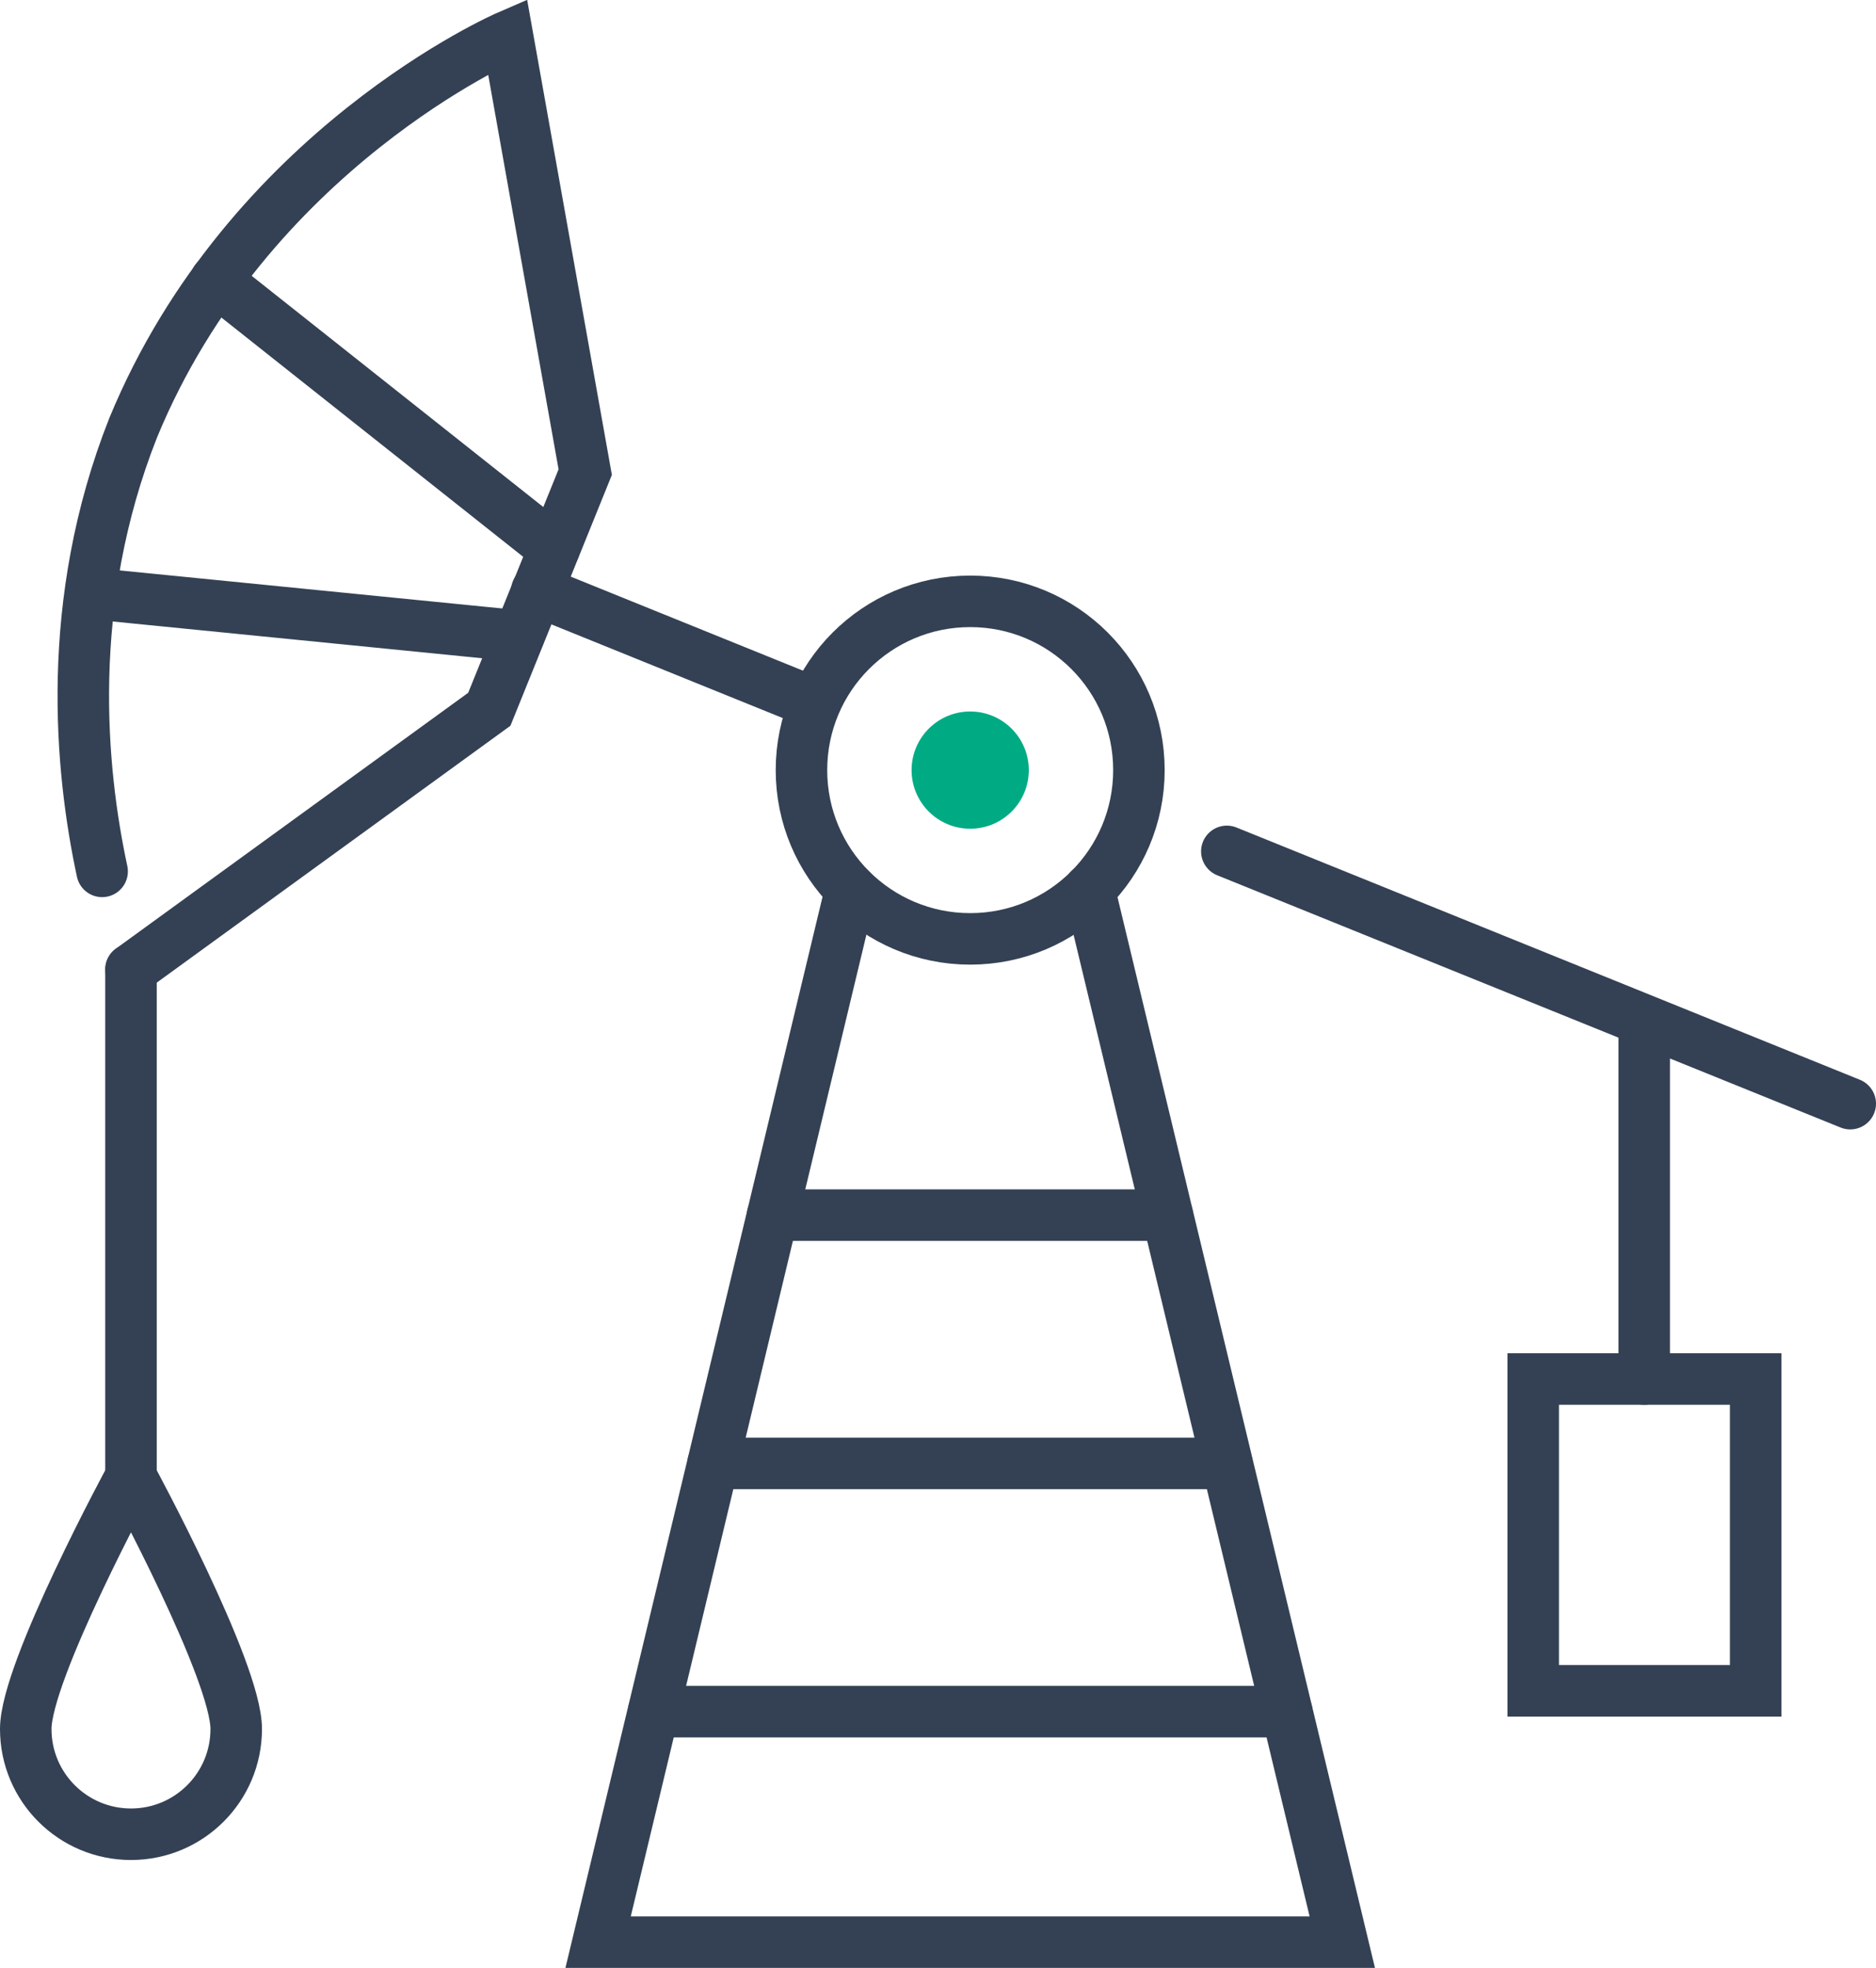 <?xml version="1.0" encoding="UTF-8"?>

<svg id="Layer_2" xmlns="http://www.w3.org/2000/svg" viewBox="0 0 42.25 44.31">
    <defs>
        <style>
            .cls-1{fill:none;stroke:#344154;stroke-linecap:round;stroke-miterlimit:10;stroke-width:1.16px;}.cls-2{fill:#00ab84;stroke-width:0px;}
        </style>
    </defs>
    <g id="Icon_Set">
        <path class="cls-1" d="M25.65,17.34c0,2.1-1.7,3.8-3.8,3.8s-3.8-1.7-3.8-3.8,1.7-3.8,3.8-3.8,3.8,1.7,3.8,3.8Z"/>
        <polyline class="cls-1" points="19.16 20.03 13.47 43.73 21.85 43.73 30.23 43.73 24.53 20.03"/>
        <line class="cls-1" x1="17.4" y1="27.36" x2="26.29" y2="27.36"/>
        <line class="cls-1" x1="16.06" y1="32.95" x2="27.63" y2="32.95"/>
        <line class="cls-1" x1="14.72" y1="38.54" x2="28.98" y2="38.54"/>
        <path class="cls-1"
              d="M2.95,21.83l8.07-5.86,1.08-2.67,1.08-2.67L11.43.82S5.59,3.35,3,9.63c-1.56,3.94-1.19,7.71-.7,9.99"/>
        <line class="cls-1" x1="12.48" y1="12.35" x2="4.86" y2="6.31"/>
        <line class="cls-1" x1="11.68" y1="14.32" x2="2.23" y2="13.38"/>
        <line class="cls-1" x1="27.63" y1="19.17" x2="41.67" y2="24.85"/>
        <line class="cls-1" x1="12.09" y1="13.3" x2="18.29" y2="15.81"/>
        <line class="cls-1" x1="37.03" y1="31.05" x2="37.03" y2="23.01"/>
        <rect class="cls-1" x="34.53" y="31.05" width="5.01" height="7.02"/>
        <circle class="cls-2" cx="21.85" cy="17.34" r="1.32"/>
        <line class="cls-1" x1="2.95" y1="21.83" x2="2.95" y2="33.25"/>
        <path class="cls-1"
              d="M5.32,38.93c0,1.31-1.06,2.37-2.37,2.37s-2.37-1.06-2.37-2.37,2.37-5.68,2.37-5.68c0,0,2.37,4.37,2.37,5.68Z"/>
    </g>
</svg>